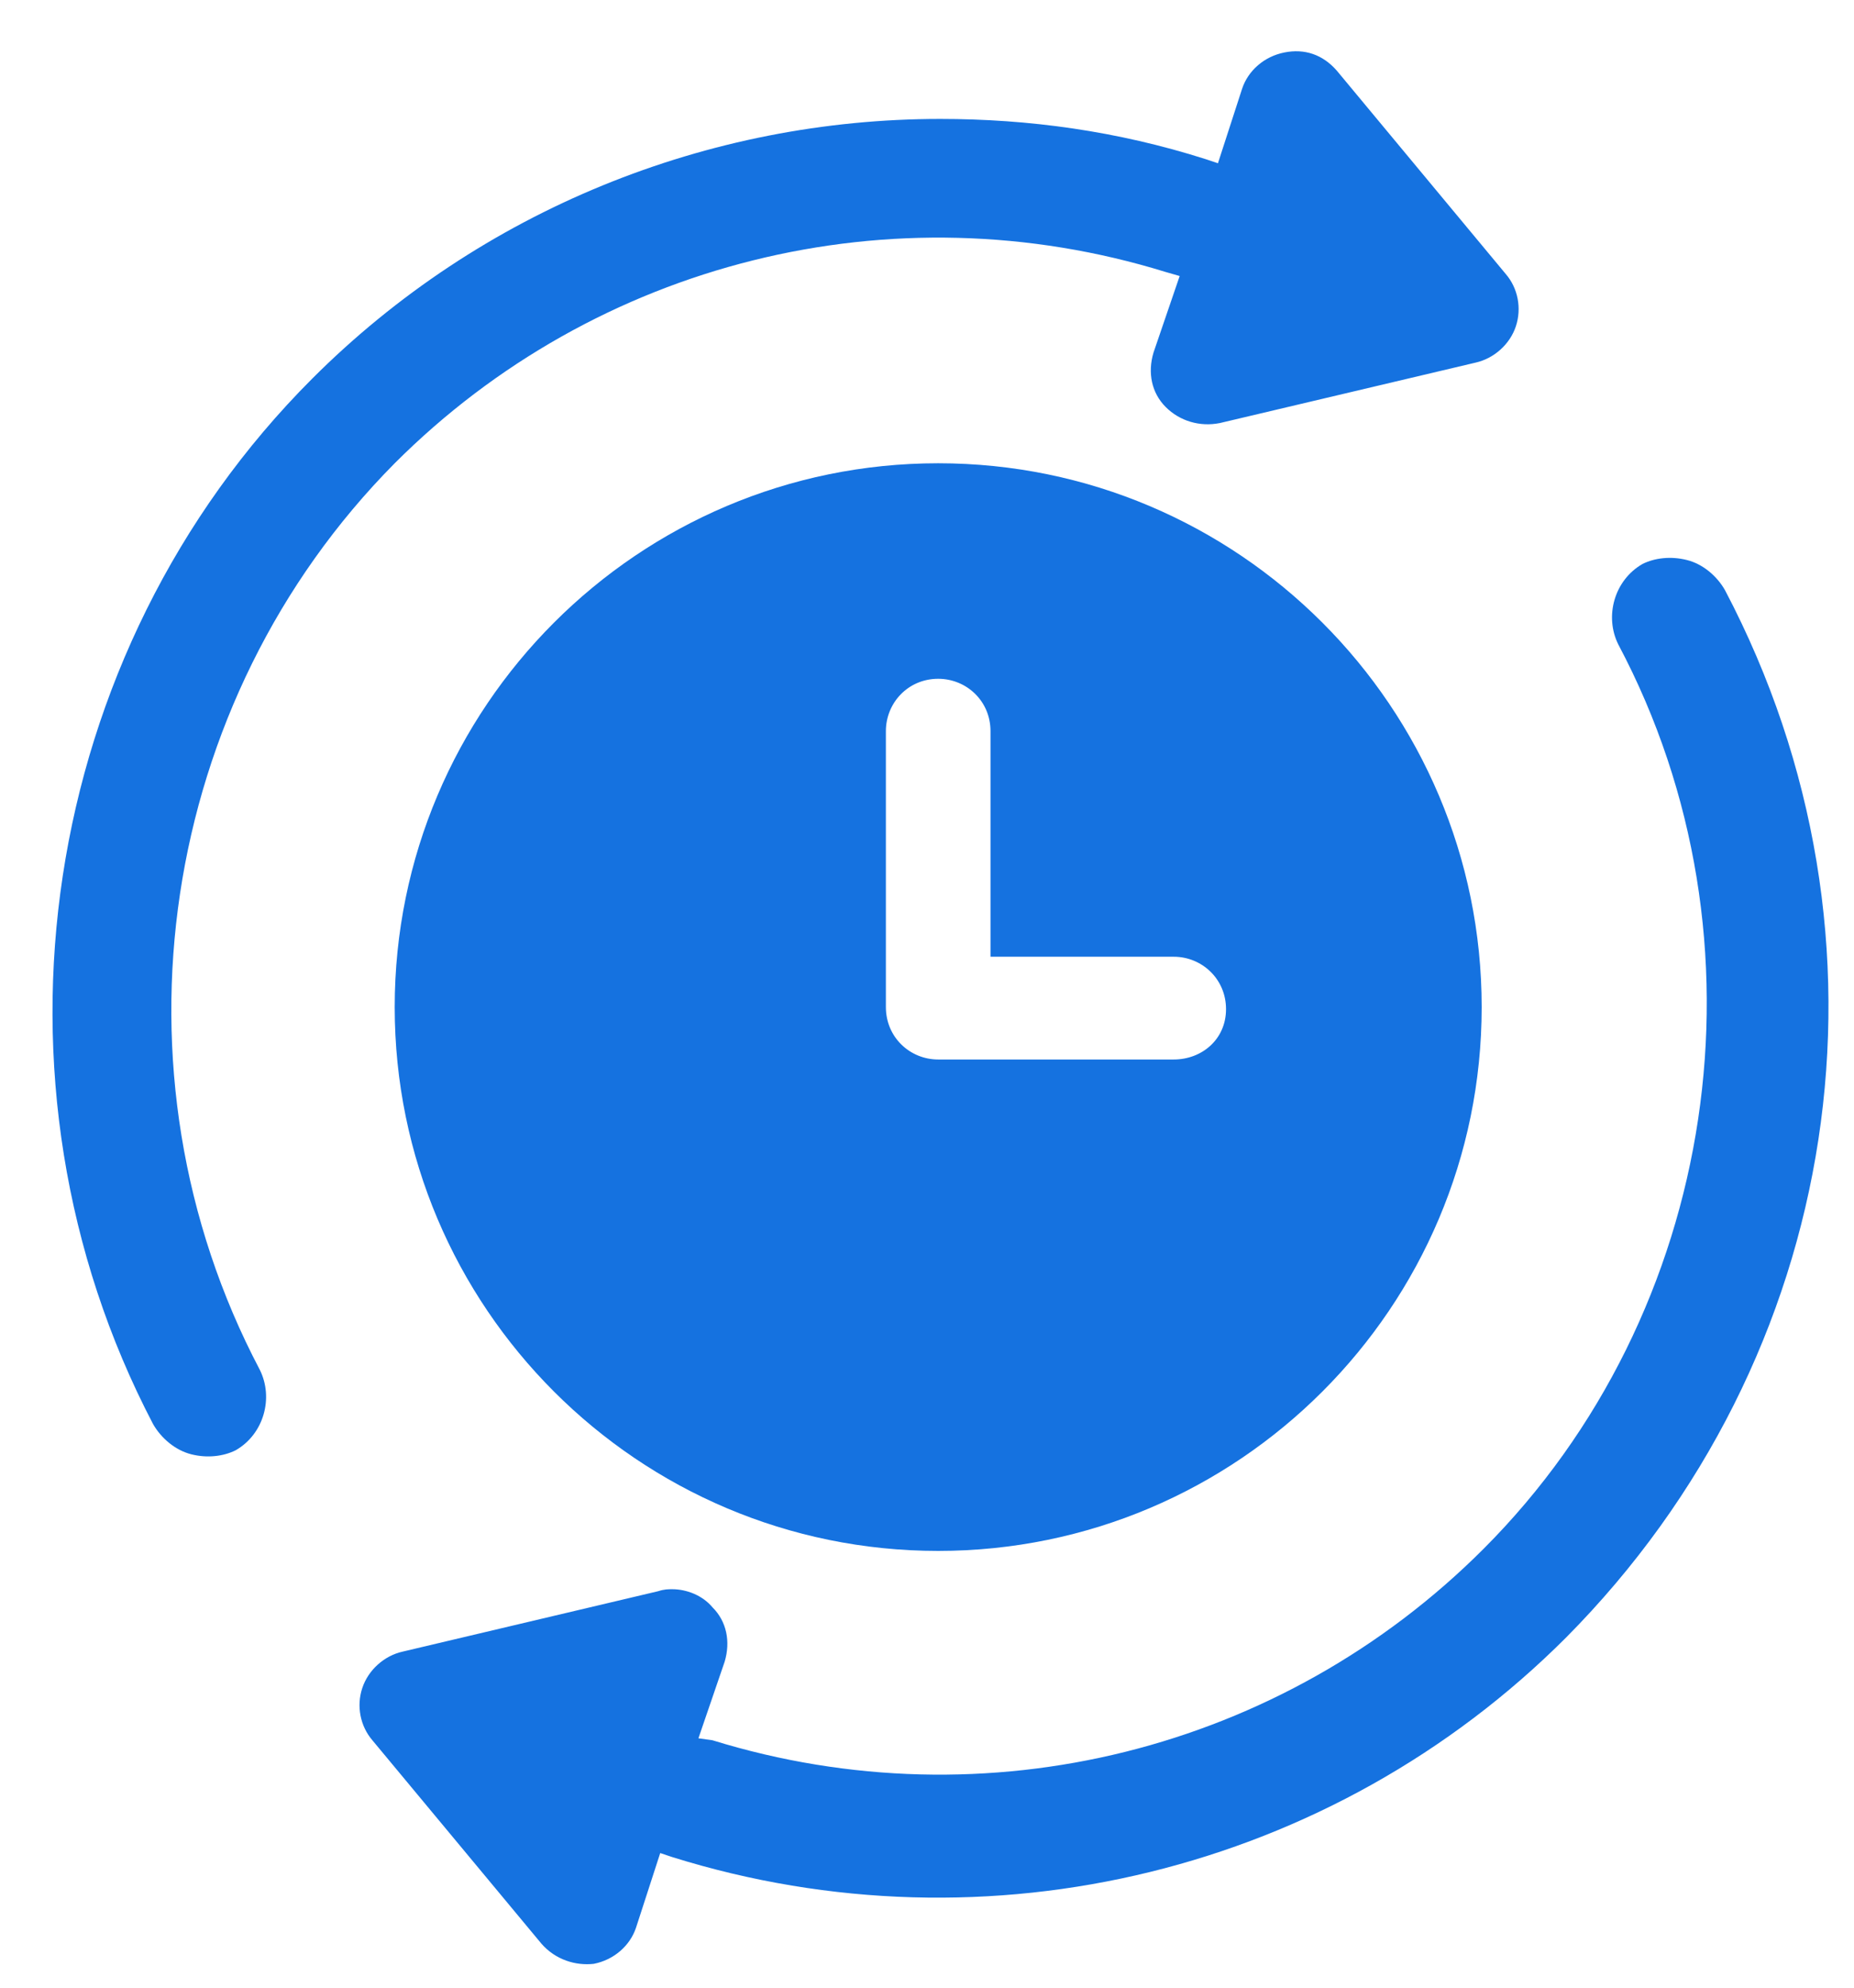 <svg width="28" height="30" viewBox="0 0 28 30" fill="none" xmlns="http://www.w3.org/2000/svg">
<path d="M14.169 6.992C9.639 6.992 5.961 10.671 5.961 15.2C5.961 19.73 9.639 23.408 14.169 23.408C18.698 23.408 22.377 19.73 22.377 15.2C22.377 10.671 18.698 6.992 14.169 6.992ZM17.726 15.991H14.169C13.743 15.991 13.379 15.656 13.379 15.2V11.035C13.379 10.61 13.713 10.245 14.169 10.245C14.595 10.245 14.959 10.579 14.959 11.035V14.44H17.726C18.151 14.44 18.516 14.775 18.516 15.231C18.516 15.687 18.151 15.991 17.726 15.991Z" fill="#1572E0"/>
<path d="M5.96 6.993C9 3.953 13.469 2.828 17.604 4.105L17.816 4.166L17.421 5.321C17.33 5.625 17.391 5.929 17.604 6.142C17.816 6.355 18.12 6.446 18.424 6.385L22.285 5.473C22.559 5.412 22.802 5.2 22.893 4.926C22.984 4.652 22.924 4.348 22.741 4.136L20.188 1.065C19.975 0.822 19.701 0.731 19.397 0.792C19.093 0.852 18.85 1.065 18.759 1.339L18.394 2.464L18.212 2.403C16.874 1.977 15.536 1.795 14.199 1.795C10.703 1.795 7.267 3.163 4.714 5.716C0.579 9.851 -0.393 16.326 2.312 21.494C2.434 21.707 2.647 21.889 2.89 21.95C3.133 22.011 3.376 21.98 3.559 21.889C3.984 21.646 4.136 21.099 3.923 20.673C1.552 16.174 2.403 10.581 5.96 6.993Z" fill="#1572E0"/>
<path d="M26.052 8.908C25.931 8.695 25.718 8.512 25.475 8.452C25.232 8.391 24.988 8.421 24.806 8.512C24.38 8.756 24.228 9.303 24.441 9.728C26.812 14.197 25.961 19.821 22.404 23.378C19.364 26.418 14.896 27.543 10.761 26.266L10.548 26.236L10.944 25.08C11.035 24.776 10.974 24.472 10.761 24.26C10.609 24.077 10.366 23.986 10.153 23.986C10.092 23.986 10.032 23.986 9.94 24.016L6.08 24.928C5.806 24.989 5.563 25.202 5.472 25.476C5.38 25.749 5.441 26.053 5.624 26.266L8.177 29.336C8.39 29.58 8.694 29.671 8.968 29.64C9.272 29.58 9.515 29.367 9.606 29.093L9.971 27.968L10.153 28.029C14.926 29.519 20.124 28.242 23.651 24.716C27.846 20.49 28.819 14.167 26.052 8.908Z" fill="#1572E0"/>
</svg>

